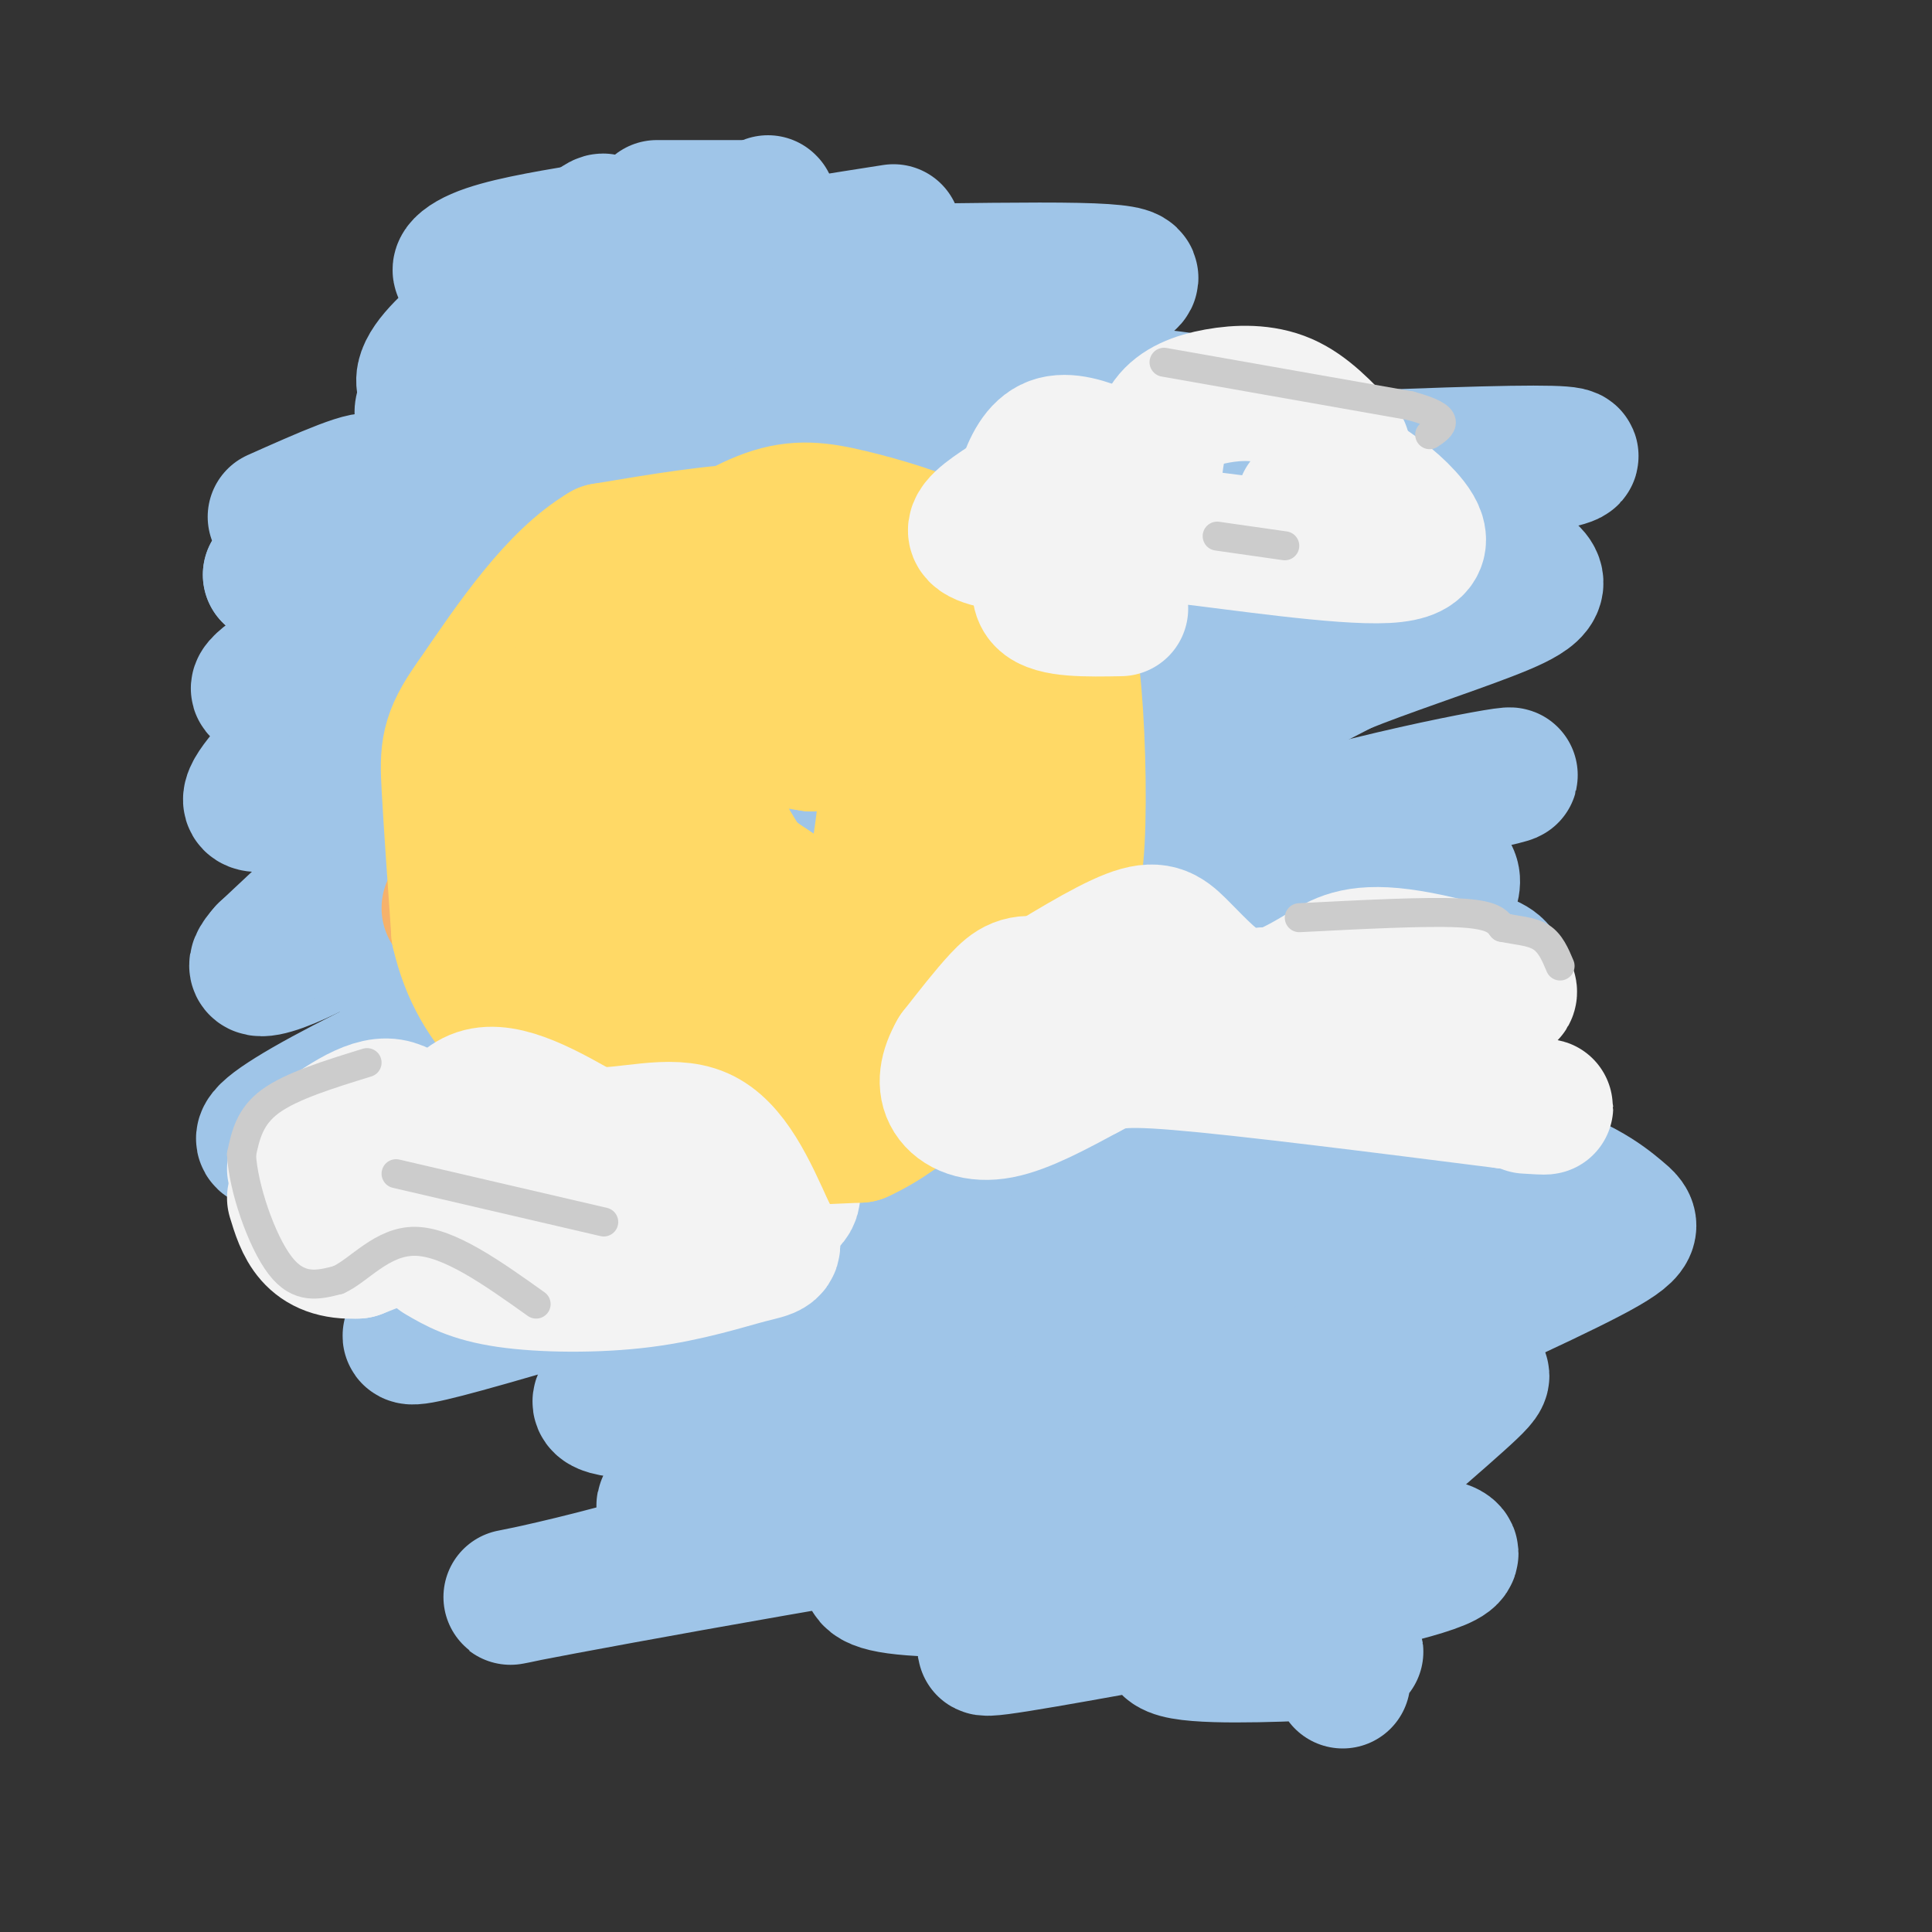 <svg viewBox='0 0 400 400' version='1.1' xmlns='http://www.w3.org/2000/svg' xmlns:xlink='http://www.w3.org/1999/xlink'><rect x="0" y="0" width="400" height="400" fill="#333333" stroke="none"/><g fill='none' stroke='rgb(159,197,232)' stroke-width='28' stroke-linecap='round' stroke-linejoin='round'><path d='M57,107c10.083,-4.500 20.167,-9.000 20,-7c-0.167,2.000 -10.583,10.500 -21,19'/><path d='M56,119c0.765,0.349 13.177,-8.279 23,-12c9.823,-3.721 17.056,-2.533 19,0c1.944,2.533 -1.400,6.413 -11,13c-9.600,6.587 -25.457,15.882 -31,20c-5.543,4.118 -0.771,3.059 4,2'/><path d='M60,142c8.516,-5.229 27.807,-19.301 41,-26c13.193,-6.699 20.289,-6.023 23,-4c2.711,2.023 1.037,5.395 1,7c-0.037,1.605 1.562,1.444 -8,6c-9.562,4.556 -30.285,13.829 -41,19c-10.715,5.171 -11.423,6.238 -15,10c-3.577,3.762 -10.022,10.218 -9,12c1.022,1.782 9.511,-1.109 18,-4'/><path d='M70,162c7.714,-3.471 18.000,-10.149 42,-19c24.000,-8.851 61.716,-19.874 77,-24c15.284,-4.126 8.138,-1.353 6,1c-2.138,2.353 0.732,4.287 -10,6c-10.732,1.713 -35.066,3.204 -59,15c-23.934,11.796 -47.467,33.898 -71,56'/><path d='M55,197c-7.410,8.133 9.565,0.467 18,-5c8.435,-5.467 8.329,-8.735 23,-17c14.671,-8.265 44.118,-21.526 77,-35c32.882,-13.474 69.198,-27.162 82,-31c12.802,-3.838 2.091,2.172 -2,5c-4.091,2.828 -1.560,2.473 -13,7c-11.440,4.527 -36.850,13.935 -58,24c-21.150,10.065 -38.040,20.787 -55,32c-16.960,11.213 -33.988,22.918 -40,28c-6.012,5.082 -1.006,3.541 4,2'/><path d='M91,207c-2.269,2.590 -9.941,8.066 22,-6c31.941,-14.066 103.497,-47.674 131,-60c27.503,-12.326 10.955,-3.369 8,0c-2.955,3.369 7.682,1.150 -19,13c-26.682,11.850 -90.684,37.767 -131,56c-40.316,18.233 -56.948,28.781 -42,26c14.948,-2.781 61.474,-18.890 108,-35'/><path d='M168,201c47.369,-14.973 111.792,-34.904 105,-34c-6.792,0.904 -84.798,22.643 -122,34c-37.202,11.357 -33.598,12.333 -45,21c-11.402,8.667 -37.809,25.024 -25,23c12.809,-2.024 64.833,-22.430 95,-33c30.167,-10.570 38.476,-11.306 49,-12c10.524,-0.694 23.262,-1.347 36,-2'/><path d='M261,198c4.740,0.802 -1.411,3.809 -15,7c-13.589,3.191 -34.615,6.568 -49,10c-14.385,3.432 -22.127,6.919 -37,16c-14.873,9.081 -36.875,23.757 -55,34c-18.125,10.243 -32.371,16.054 -4,8c28.371,-8.054 99.359,-29.973 139,-41c39.641,-11.027 47.935,-11.162 50,-10c2.065,1.162 -2.098,3.621 0,4c2.098,0.379 10.457,-1.320 -10,4c-20.457,5.320 -69.728,17.660 -119,30'/><path d='M161,260c-27.766,7.698 -37.683,11.943 -19,7c18.683,-4.943 65.964,-19.074 89,-23c23.036,-3.926 21.827,2.351 25,4c3.173,1.649 10.727,-1.331 -8,8c-18.727,9.331 -63.734,30.974 -88,43c-24.266,12.026 -27.790,14.436 -16,13c11.790,-1.436 38.895,-6.718 66,-12'/><path d='M210,300c11.000,-2.167 5.500,-1.583 0,-1'/><path d='M210,299c28.720,-3.399 57.440,-6.798 61,-8c3.560,-1.202 -18.042,-0.208 -35,3c-16.958,3.208 -29.274,8.631 -37,13c-7.726,4.369 -10.863,7.685 -14,11'/><path d='M185,318c-3.344,3.037 -4.706,5.129 -5,7c-0.294,1.871 0.478,3.522 13,4c12.522,0.478 36.794,-0.218 53,-2c16.206,-1.782 24.344,-4.652 19,-6c-5.344,-1.348 -24.172,-1.174 -43,-1'/><path d='M222,320c-4.308,0.281 6.423,1.484 18,0c11.577,-1.484 24.000,-5.655 27,-9c3.000,-3.345 -3.423,-5.866 -40,-1c-36.577,4.866 -103.309,17.118 -118,20c-14.691,2.882 22.660,-3.605 51,-15c28.340,-11.395 47.670,-27.697 67,-44'/><path d='M227,271c16.431,-11.021 24.010,-16.573 25,-19c0.990,-2.427 -4.608,-1.731 -12,0c-7.392,1.731 -16.579,4.495 -42,12c-25.421,7.505 -67.075,19.751 -73,25c-5.925,5.249 23.879,3.500 60,-3c36.121,-6.500 78.561,-17.750 121,-29'/><path d='M306,257c11.809,-4.841 -19.170,-2.444 -43,0c-23.830,2.444 -40.511,4.933 -65,13c-24.489,8.067 -56.785,21.710 -63,24c-6.215,2.290 13.653,-6.774 36,-27c22.347,-20.226 47.174,-51.613 72,-83'/><path d='M243,184c11.582,-16.317 4.537,-15.611 8,-17c3.463,-1.389 17.432,-4.874 -3,-8c-20.432,-3.126 -75.266,-5.893 -90,-13c-14.734,-7.107 10.633,-18.553 36,-30'/><path d='M194,116c9.162,-7.152 14.069,-10.031 16,-13c1.931,-2.969 0.888,-6.029 -2,-8c-2.888,-1.971 -7.622,-2.854 -18,-4c-10.378,-1.146 -26.400,-2.555 -48,3c-21.600,5.555 -48.777,18.072 -56,21c-7.223,2.928 5.508,-3.735 18,-8c12.492,-4.265 24.746,-6.133 37,-8'/><path d='M141,99c15.568,-2.147 35.987,-3.514 46,-2c10.013,1.514 9.619,5.907 11,9c1.381,3.093 4.537,4.884 -1,5c-5.537,0.116 -19.769,-1.442 -34,-3'/><path d='M152,111c-18.339,-4.631 -36.679,-9.262 -47,-13c-10.321,-3.738 -12.625,-6.583 -15,-9c-2.375,-2.417 -4.821,-4.405 1,-7c5.821,-2.595 19.911,-5.798 34,-9'/><path d='M125,73c13.778,-3.824 31.222,-8.884 32,-8c0.778,0.884 -15.111,7.711 -30,12c-14.889,4.289 -28.778,6.039 -35,5c-6.222,-1.039 -4.778,-4.868 -1,-9c3.778,-4.132 9.889,-8.566 16,-13'/><path d='M107,60c8.478,-5.246 21.675,-11.860 20,-12c-1.675,-0.140 -18.220,6.193 -26,8c-7.780,1.807 -6.794,-0.912 -2,-3c4.794,-2.088 13.397,-3.544 22,-5'/><path d='M121,48c4.489,-2.156 4.711,-5.044 4,4c-0.711,9.044 -2.356,30.022 -4,51'/><path d='M142,88c21.667,-3.083 43.333,-6.167 44,-4c0.667,2.167 -19.667,9.583 -40,17'/><path d='M146,101c-16.773,3.392 -38.704,3.373 -3,1c35.704,-2.373 129.045,-7.100 164,-8c34.955,-0.900 11.524,2.027 -3,5c-14.524,2.973 -20.141,5.993 -33,12c-12.859,6.007 -32.960,15.002 -53,30c-20.040,14.998 -40.020,35.999 -60,57'/><path d='M158,198c-10.226,9.257 -5.793,3.900 -2,2c3.793,-1.900 6.944,-0.344 11,1c4.056,1.344 9.015,2.476 25,-3c15.985,-5.476 42.996,-17.561 71,-26c28.004,-8.439 57.001,-13.234 48,-11c-9.001,2.234 -56.000,11.495 -82,20c-26.000,8.505 -31.000,16.252 -36,24'/><path d='M193,205c-6.189,4.392 -3.662,3.371 -1,3c2.662,-0.371 5.459,-0.094 10,-1c4.541,-0.906 10.825,-2.995 19,-12c8.175,-9.005 18.239,-24.924 25,-34c6.761,-9.076 10.217,-11.307 15,-14c4.783,-2.693 10.891,-5.846 17,-9'/><path d='M278,138c8.560,-3.488 21.458,-7.708 30,-11c8.542,-3.292 12.726,-5.655 8,-9c-4.726,-3.345 -18.363,-7.673 -32,-12'/><path d='M284,106c-3.882,-2.861 2.413,-4.014 -14,-4c-16.413,0.014 -55.534,1.196 -74,1c-18.466,-0.196 -16.276,-1.770 -3,-5c13.276,-3.230 37.638,-8.115 62,-13'/><path d='M255,85c-7.812,-3.619 -58.341,-6.166 -78,-8c-19.659,-1.834 -8.447,-2.955 3,-4c11.447,-1.045 23.128,-2.013 31,-4c7.872,-1.987 11.936,-4.994 16,-8'/><path d='M227,61c6.262,-2.464 13.917,-4.625 -4,-5c-17.917,-0.375 -61.405,1.036 -72,0c-10.595,-1.036 11.702,-4.518 34,-8'/><path d='M159,42c0.000,0.000 0.100,0.100 0.1,0.1'/><path d='M154,43c0.000,0.000 -18.000,0.000 -18,0'/><path d='M269,188c13.083,-2.833 26.167,-5.667 27,-5c0.833,0.667 -10.583,4.833 -22,9'/><path d='M274,192c-4.967,2.646 -6.383,4.761 -2,2c4.383,-2.761 14.565,-10.397 21,-13c6.435,-2.603 9.124,-0.172 7,4c-2.124,4.172 -9.062,10.086 -16,16'/><path d='M284,201c-0.211,1.566 7.263,-2.518 15,-3c7.737,-0.482 15.737,2.640 9,7c-6.737,4.360 -28.211,9.960 -38,14c-9.789,4.040 -7.895,6.520 -6,9'/><path d='M264,228c8.625,3.507 33.188,7.775 48,12c14.812,4.225 19.872,8.407 23,11c3.128,2.593 4.322,3.598 -6,9c-10.322,5.402 -32.161,15.201 -54,25'/><path d='M275,285c-10.274,4.404 -8.960,2.912 -2,2c6.960,-0.912 19.566,-1.246 27,-2c7.434,-0.754 9.695,-1.930 2,5c-7.695,6.930 -25.348,21.965 -43,37'/><path d='M259,327c-5.119,6.548 3.583,4.417 -6,6c-9.583,1.583 -37.452,6.881 -46,8c-8.548,1.119 2.226,-1.940 13,-5'/><path d='M220,336c3.705,-2.088 6.467,-4.807 17,-8c10.533,-3.193 28.836,-6.860 43,-8c14.164,-1.140 24.190,0.246 19,3c-5.190,2.754 -25.595,6.877 -46,11'/><path d='M253,334c-10.756,3.514 -14.646,6.797 -8,8c6.646,1.203 23.828,0.324 31,0c7.172,-0.324 4.335,-0.093 3,1c-1.335,1.093 -1.167,3.046 -1,5'/></g>
<g fill='none' stroke='rgb(243,243,243)' stroke-width='28' stroke-linecap='round' stroke-linejoin='round'><path d='M278,93c-3.768,-4.030 -7.536,-8.060 -12,-10c-4.464,-1.940 -9.625,-1.792 -14,-1c-4.375,0.792 -7.964,2.226 -10,5c-2.036,2.774 -2.518,6.887 -3,11'/><path d='M239,98c-4.780,-0.751 -15.230,-8.129 -21,-6c-5.770,2.129 -6.861,13.766 -9,19c-2.139,5.234 -5.325,4.067 -6,4c-0.675,-0.067 1.163,0.967 3,2'/><path d='M206,117c3.019,1.553 9.067,4.437 13,2c3.933,-2.437 5.751,-10.195 7,-12c1.249,-1.805 1.928,2.341 5,4c3.072,1.659 8.536,0.829 14,0'/><path d='M245,111c11.310,1.286 32.583,4.500 42,4c9.417,-0.500 6.976,-4.714 4,-8c-2.976,-3.286 -6.488,-5.643 -10,-8'/><path d='M281,99c-3.500,-0.500 -7.250,2.250 -11,5'/><path d='M62,239c6.681,-5.046 13.362,-10.093 18,-10c4.638,0.093 7.233,5.324 10,6c2.767,0.676 5.707,-3.203 10,-5c4.293,-1.797 9.941,-1.514 16,0c6.059,1.514 12.530,4.257 19,7'/><path d='M135,237c5.004,3.372 8.015,8.301 10,9c1.985,0.699 2.944,-2.833 6,-4c3.056,-1.167 8.207,0.032 11,2c2.793,1.968 3.226,4.705 -1,6c-4.226,1.295 -13.113,1.147 -22,1'/><path d='M139,251c-6.133,-1.800 -10.467,-6.800 -21,-6c-10.533,0.800 -27.267,7.400 -44,14'/><path d='M74,259c-9.500,0.500 -11.250,-5.250 -13,-11'/></g>
<g fill='none' stroke='rgb(246,178,107)' stroke-width='28' stroke-linecap='round' stroke-linejoin='round'><path d='M169,113c-10.583,-1.083 -21.167,-2.167 -29,-1c-7.833,1.167 -12.917,4.583 -18,8'/><path d='M122,120c-4.619,2.690 -7.167,5.417 -10,9c-2.833,3.583 -5.952,8.024 -8,16c-2.048,7.976 -3.024,19.488 -4,31'/><path d='M100,176c-0.311,8.289 0.911,13.511 0,15c-0.911,1.489 -3.956,-0.756 -7,-3'/></g>
<g fill='none' stroke='rgb(255,217,102)' stroke-width='28' stroke-linecap='round' stroke-linejoin='round'><path d='M174,114c0.000,0.000 -17.000,-4.000 -17,-4'/><path d='M157,110c-8.167,0.000 -20.083,2.000 -32,4'/><path d='M125,114c-9.833,5.833 -18.417,18.417 -27,31'/><path d='M98,145c-5.400,7.489 -5.400,10.711 -5,18c0.400,7.289 1.200,18.644 2,30'/><path d='M95,193c1.911,8.444 5.689,14.556 11,20c5.311,5.444 12.156,10.222 19,15'/><path d='M125,228c7.267,3.889 15.933,6.111 25,7c9.067,0.889 18.533,0.444 28,0'/><path d='M178,235c10.044,-4.489 21.156,-15.711 28,-24c6.844,-8.289 9.422,-13.644 12,-19'/><path d='M218,192c2.995,-5.159 4.483,-8.558 5,-18c0.517,-9.442 0.062,-24.927 -1,-34c-1.062,-9.073 -2.732,-11.735 -7,-15c-4.268,-3.265 -11.134,-7.132 -18,-11'/><path d='M197,114c-6.774,-3.143 -14.708,-5.500 -21,-7c-6.292,-1.500 -10.940,-2.143 -17,0c-6.060,2.143 -13.530,7.071 -21,12'/><path d='M138,119c-6.467,3.778 -12.133,7.222 -16,18c-3.867,10.778 -5.933,28.889 -8,47'/><path d='M114,184c-1.476,11.595 -1.167,17.083 0,21c1.167,3.917 3.190,6.262 6,8c2.810,1.738 6.405,2.869 10,4'/><path d='M130,217c7.048,2.607 19.667,7.125 28,9c8.333,1.875 12.381,1.107 15,0c2.619,-1.107 3.810,-2.554 5,-4'/><path d='M178,222c5.844,-8.978 17.956,-29.422 23,-41c5.044,-11.578 3.022,-14.289 1,-17'/><path d='M202,164c-0.476,-8.214 -2.167,-20.250 -5,-27c-2.833,-6.750 -6.810,-8.214 -11,-9c-4.190,-0.786 -8.595,-0.893 -13,-1'/><path d='M173,127c-7.133,0.911 -18.467,3.689 -26,7c-7.533,3.311 -11.267,7.156 -15,11'/><path d='M132,145c-3.864,5.405 -6.026,13.418 -7,22c-0.974,8.582 -0.762,17.734 0,23c0.762,5.266 2.075,6.648 5,9c2.925,2.352 7.463,5.676 12,9'/><path d='M142,208c4.989,1.785 11.461,1.746 16,1c4.539,-0.746 7.145,-2.201 10,-4c2.855,-1.799 5.959,-3.943 8,-7c2.041,-3.057 3.021,-7.029 4,-11'/><path d='M180,187c1.956,-8.778 4.844,-25.222 3,-32c-1.844,-6.778 -8.422,-3.889 -15,-1'/><path d='M168,154c-3.631,-0.500 -5.208,-1.250 -9,0c-3.792,1.250 -9.798,4.500 -11,9c-1.202,4.500 2.399,10.250 6,16'/><path d='M154,179c3.244,3.822 8.356,5.378 8,7c-0.356,1.622 -6.178,3.311 -12,5'/><path d='M150,191c-4.167,0.167 -8.583,-1.917 -13,-4'/></g>
<g fill='none' stroke='rgb(243,243,243)' stroke-width='28' stroke-linecap='round' stroke-linejoin='round'><path d='M61,242c4.833,-3.833 9.667,-7.667 14,-8c4.333,-0.333 8.167,2.833 12,6'/><path d='M87,240c3.511,-2.311 6.289,-11.089 12,-13c5.711,-1.911 14.356,3.044 23,8'/><path d='M122,235c8.067,0.356 16.733,-2.756 23,0c6.267,2.756 10.133,11.378 14,20'/><path d='M159,255c2.191,3.939 0.670,3.788 -4,5c-4.670,1.212 -12.488,3.788 -22,5c-9.512,1.212 -20.718,1.061 -28,0c-7.282,-1.061 -10.641,-3.030 -14,-5'/><path d='M210,103c-4.167,2.667 -8.333,5.333 -8,7c0.333,1.667 5.167,2.333 10,3'/><path d='M212,113c2.929,0.405 5.250,-0.083 5,2c-0.250,2.083 -3.071,6.738 -1,9c2.071,2.262 9.036,2.131 16,2'/><path d='M211,207c8.828,-5.464 17.656,-10.928 23,-13c5.344,-2.072 7.206,-0.751 10,2c2.794,2.751 6.522,6.933 10,9c3.478,2.067 6.708,2.019 10,1c3.292,-1.019 6.646,-3.010 10,-5'/><path d='M274,201c3.262,-1.929 6.417,-4.250 16,-3c9.583,1.250 25.595,6.071 22,8c-3.595,1.929 -26.798,0.964 -50,0'/><path d='M262,206c-12.813,0.995 -19.847,3.483 -27,3c-7.153,-0.483 -14.426,-3.938 -19,-5c-4.574,-1.062 -6.450,0.268 -9,3c-2.550,2.732 -5.775,6.866 -9,11'/><path d='M198,218c-2.000,3.464 -2.500,6.625 -1,9c1.500,2.375 5.000,3.964 10,3c5.000,-0.964 11.500,-4.482 18,-8'/><path d='M225,222c4.000,-2.044 5.000,-3.156 19,-2c14.000,1.156 41.000,4.578 68,8'/><path d='M312,228c12.000,1.500 8.000,1.250 4,1'/></g>
<g fill='none' stroke='rgb(204,204,204)' stroke-width='6' stroke-linecap='round' stroke-linejoin='round'><path d='M76,220c-7.833,2.417 -15.667,4.833 -20,8c-4.333,3.167 -5.167,7.083 -6,11'/><path d='M50,239c0.311,6.689 4.089,17.911 8,23c3.911,5.089 7.956,4.044 12,3'/><path d='M70,265c4.311,-1.889 9.089,-8.111 16,-8c6.911,0.111 15.956,6.556 25,13'/><path d='M82,243c0.000,0.000 43.000,10.000 43,10'/><path d='M269,190c13.000,-0.667 26.000,-1.333 33,-1c7.000,0.333 8.000,1.667 9,3'/><path d='M311,192c3.000,0.644 6.000,0.756 8,2c2.000,1.244 3.000,3.622 4,6'/><path d='M241,75c0.000,0.000 51.000,9.000 51,9'/><path d='M292,84c9.167,2.500 6.583,4.250 4,6'/><path d='M252,111c0.000,0.000 14.000,2.000 14,2'/></g>
</svg>
